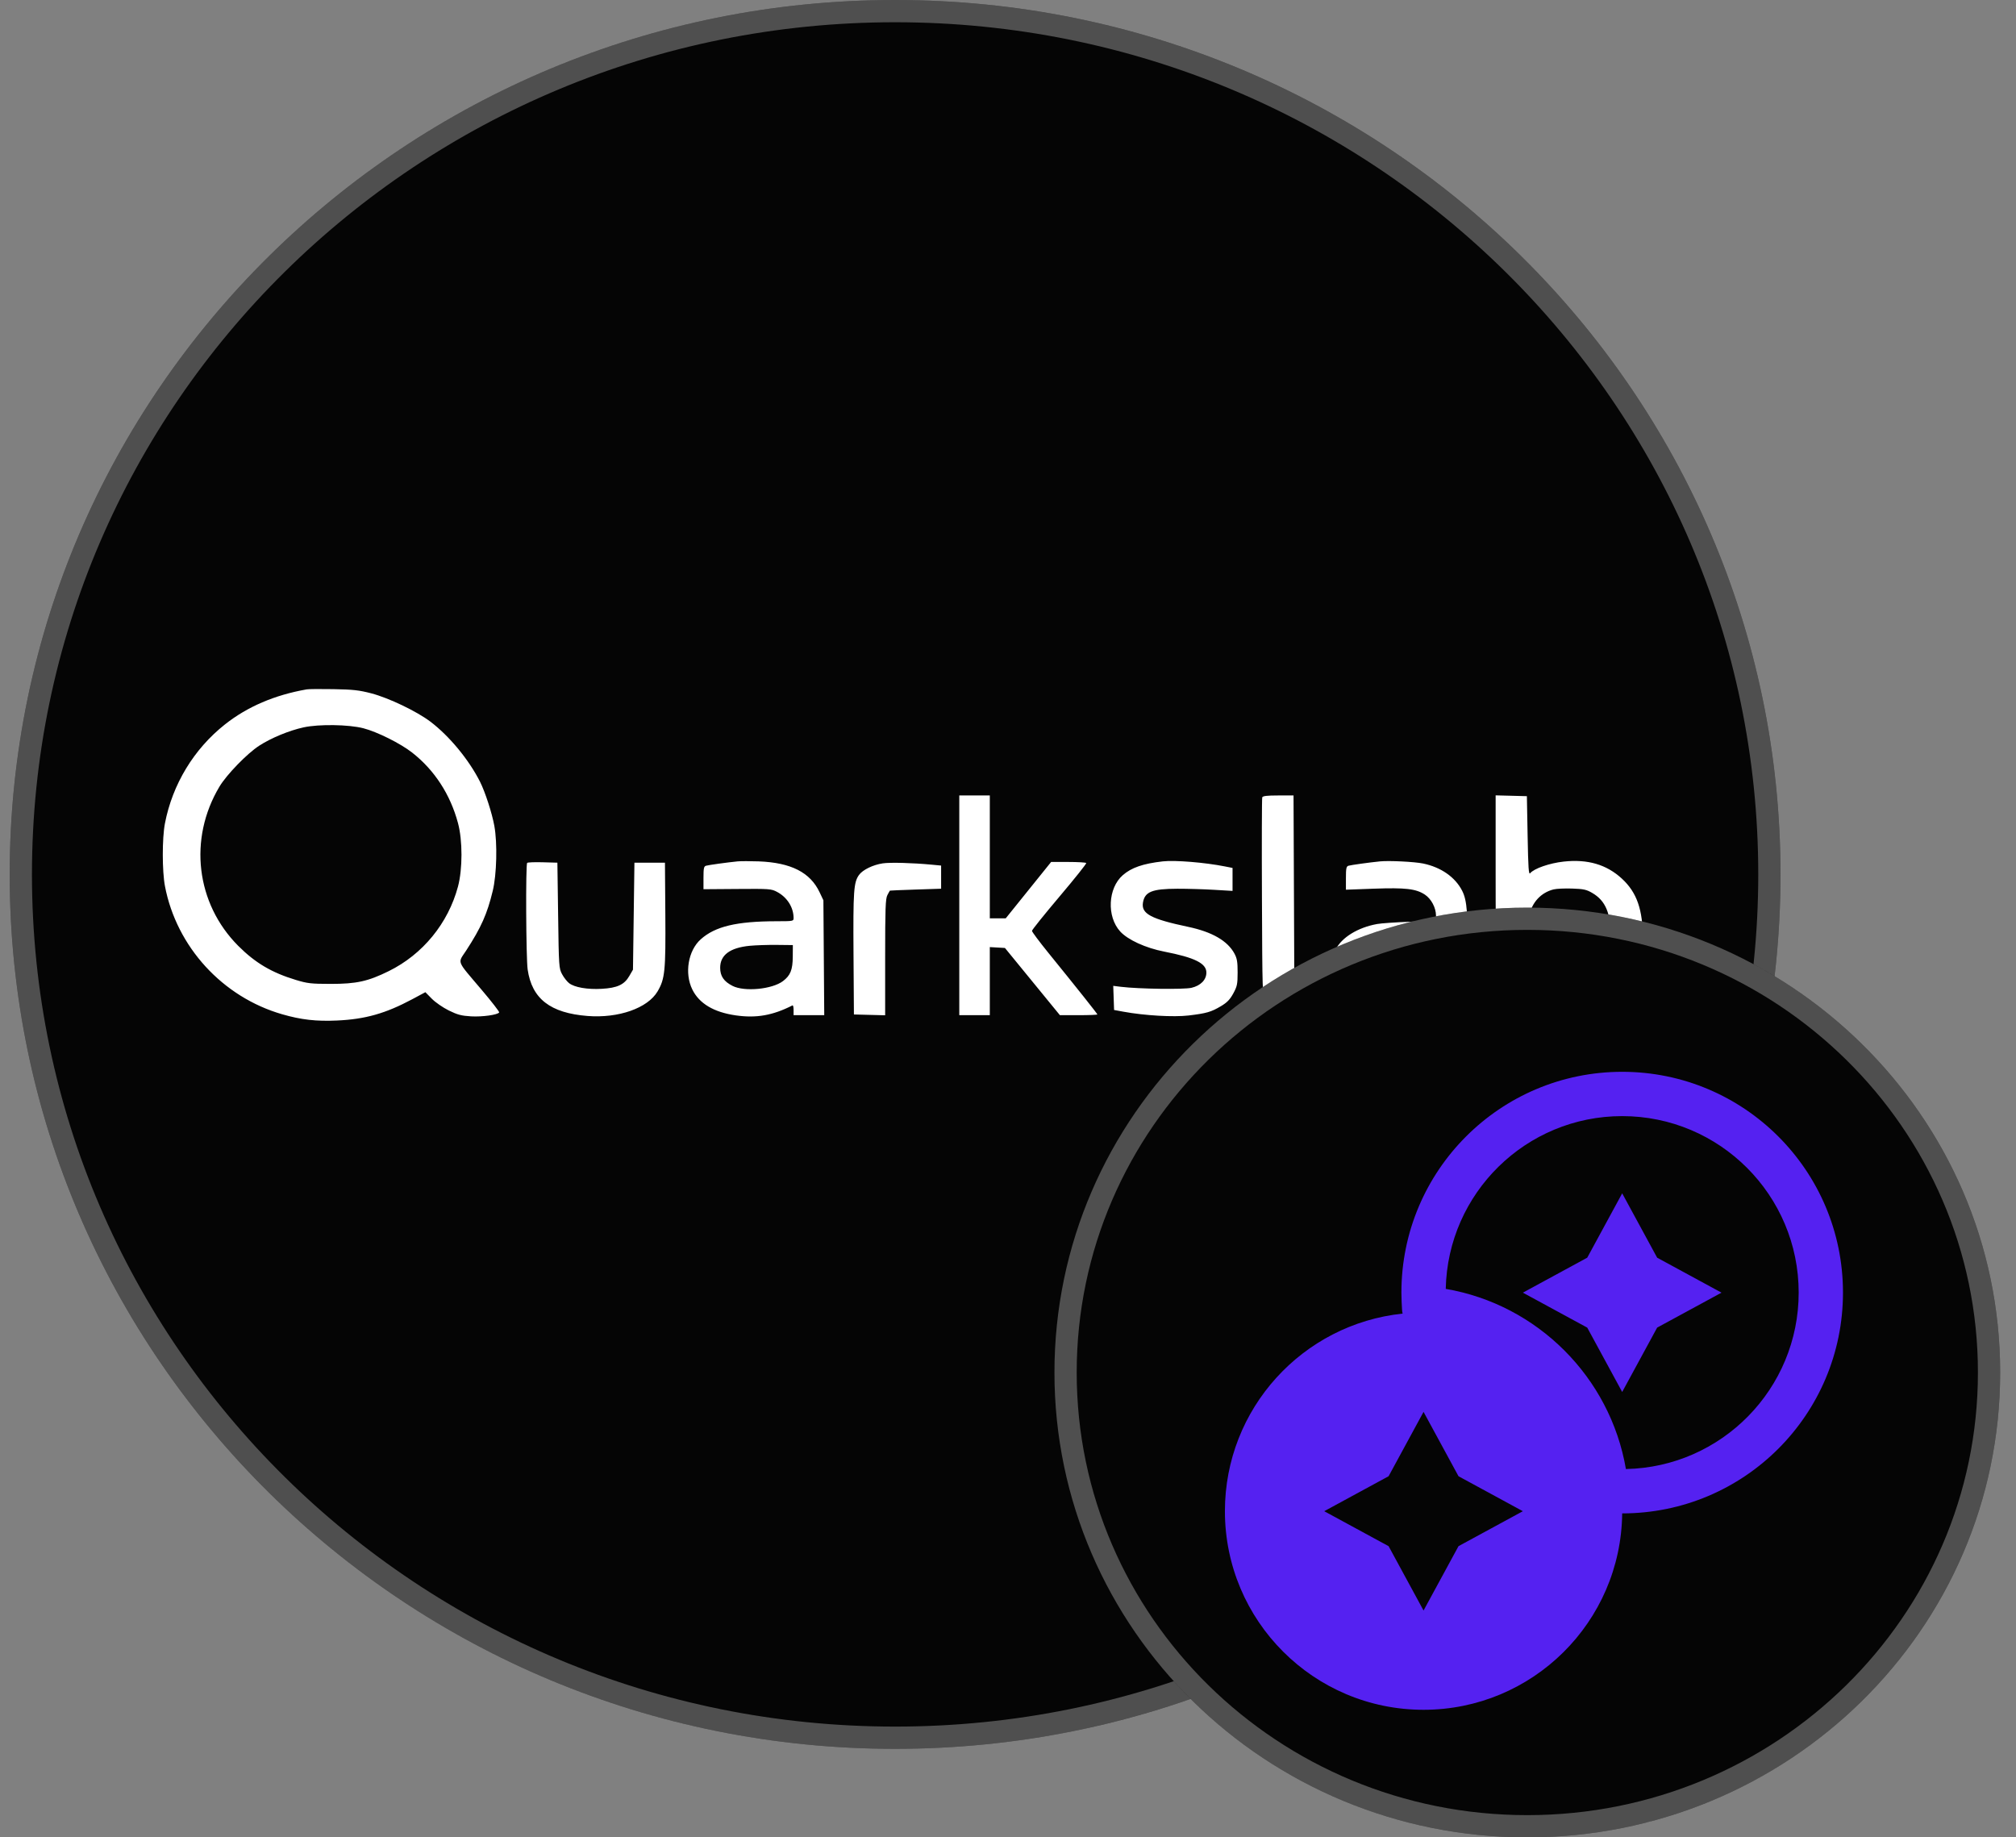 <svg width="79" height="72" viewBox="0 0 79 72" fill="none" xmlns="http://www.w3.org/2000/svg">
<rect x="0" y="0" width="79" height="72" fill="#808080" stroke="none"/>
<g clip-path="url(#clip0_1638_3758)">
<path d="M35.076 68.53C54.238 68.53 69.772 53.189 69.772 34.265C69.772 15.341 54.238 0 35.076 0C15.914 0 0.38 15.341 0.38 34.265C0.38 53.189 15.914 68.53 35.076 68.53Z" fill="#050505"/>
<path d="M69.336 34.265C69.336 52.943 54.002 68.094 35.076 68.094C16.149 68.094 0.816 52.943 0.816 34.265C0.816 15.587 16.149 0.436 35.076 0.436C54.002 0.436 69.336 15.587 69.336 34.265Z" stroke="#FCFCFC" stroke-opacity="0.3" stroke-width="0.872"/>
<path fill-rule="evenodd" clip-rule="evenodd" d="M12.017 27.014C10.756 27.236 9.691 27.694 8.814 28.388C7.596 29.352 6.758 30.735 6.463 32.267C6.351 32.849 6.352 34.137 6.464 34.725C6.918 37.103 8.72 39.072 11.06 39.746C11.8 39.96 12.397 40.028 13.207 39.99C14.312 39.94 15.104 39.716 16.152 39.157L16.669 38.88L16.921 39.136C17.059 39.277 17.357 39.483 17.586 39.596C17.93 39.765 18.079 39.804 18.461 39.827C18.9 39.852 19.502 39.768 19.561 39.673C19.576 39.649 19.266 39.249 18.872 38.785C17.864 37.595 17.931 37.765 18.269 37.246C18.855 36.344 19.09 35.817 19.309 34.91C19.465 34.267 19.495 33.044 19.371 32.361C19.28 31.86 19.012 31.033 18.81 30.633C18.373 29.767 17.605 28.838 16.862 28.276C16.329 27.873 15.234 27.349 14.552 27.17C14.072 27.045 13.838 27.019 13.071 27.005C12.569 26.996 12.095 27 12.017 27.014ZM11.899 28.502C11.331 28.626 10.63 28.915 10.157 29.221C9.686 29.525 8.879 30.356 8.599 30.826C7.378 32.87 7.678 35.404 9.338 37.067C10.005 37.734 10.648 38.114 11.594 38.4C12.049 38.538 12.192 38.554 12.957 38.555C13.967 38.556 14.418 38.457 15.235 38.054C16.566 37.398 17.562 36.181 17.947 34.74C18.129 34.056 18.13 32.931 17.947 32.253C17.646 31.129 17.024 30.174 16.148 29.489C15.691 29.131 14.776 28.675 14.238 28.537C13.663 28.389 12.5 28.372 11.899 28.502ZM37.591 39.781H38.787V37.113L39.38 37.147L41.534 39.781H42.268C42.672 39.781 43.002 39.768 43.002 39.752C43.002 39.724 42.228 38.75 41.074 37.328C40.725 36.897 40.439 36.514 40.439 36.477C40.439 36.439 40.924 35.835 41.516 35.135C42.108 34.435 42.581 33.843 42.566 33.819C42.552 33.796 42.236 33.777 41.865 33.777H41.19L39.411 35.986H38.787V31.171H37.591V39.781ZM49.463 31.245C49.447 31.286 49.442 33.051 49.451 35.168C49.466 38.899 49.47 39.022 49.581 39.209C49.853 39.667 50.412 39.891 51.088 39.81C51.697 39.738 51.66 39.775 51.66 39.237V38.761H51.324C51.079 38.761 50.953 38.732 50.855 38.653L50.72 38.545L50.689 31.171H50.09C49.65 31.171 49.484 31.191 49.463 31.245ZM58.609 34.253C58.609 37.663 58.625 37.863 58.959 38.485C59.674 39.819 61.839 40.249 63.256 39.339C64.048 38.829 64.382 38.077 64.38 36.807C64.377 35.642 64.146 34.975 63.557 34.431C62.956 33.877 62.217 33.66 61.277 33.762C60.721 33.823 60.117 34.032 59.962 34.218C59.904 34.288 59.885 34.014 59.862 32.752L59.833 31.199L58.609 31.167V34.253ZM28.905 33.754C28.501 33.794 27.769 33.895 27.666 33.925C27.582 33.95 27.567 34.024 27.567 34.4V34.845L28.891 34.835C30.158 34.825 30.225 34.83 30.45 34.95C30.846 35.16 31.096 35.555 31.098 35.972C31.098 36.097 31.084 36.099 30.429 36.1C28.86 36.102 28.021 36.303 27.457 36.81C26.965 37.252 26.817 38.139 27.129 38.773C27.401 39.326 27.972 39.666 28.834 39.789C29.639 39.904 30.281 39.791 31.055 39.397C31.079 39.385 31.098 39.467 31.098 39.578V39.781H32.299L32.266 35.278L32.118 34.966C31.75 34.185 30.998 33.803 29.733 33.754C29.403 33.742 29.03 33.742 28.905 33.754ZM45.565 33.754C44.788 33.843 44.338 33.998 43.998 34.295C43.415 34.804 43.363 35.914 43.895 36.499C44.194 36.828 44.89 37.147 45.622 37.29C46.819 37.523 47.274 37.749 47.274 38.111C47.274 38.394 47.052 38.622 46.692 38.708C46.393 38.779 44.617 38.754 43.925 38.669L43.624 38.632L43.657 39.577L44.027 39.645C44.846 39.796 45.99 39.862 46.574 39.793C47.279 39.709 47.458 39.657 47.844 39.428C48.085 39.285 48.196 39.17 48.327 38.931C48.479 38.652 48.497 38.567 48.498 38.11C48.498 37.693 48.476 37.558 48.374 37.368C48.104 36.867 47.498 36.517 46.558 36.319C45.103 36.012 44.718 35.806 44.788 35.373C44.858 34.944 45.144 34.829 46.135 34.826C46.526 34.825 47.174 34.844 47.573 34.868L48.299 34.911V34.011L48 33.952C47.218 33.796 46.037 33.7 45.565 33.754ZM54.081 33.754C53.675 33.794 52.944 33.895 52.842 33.925C52.758 33.95 52.742 34.025 52.742 34.409V34.864L53.839 34.824C55.073 34.779 55.487 34.827 55.834 35.055C56.085 35.22 56.27 35.569 56.272 35.878L56.273 36.082L55.262 36.119C54.706 36.139 54.123 36.179 53.967 36.208C53.208 36.344 52.572 36.737 52.336 37.214C52.222 37.443 52.201 37.573 52.201 38.025C52.201 38.469 52.223 38.603 52.325 38.794C52.49 39.101 52.859 39.424 53.232 39.588C53.967 39.911 55.184 39.898 55.912 39.559L56.273 39.391V39.785L57.498 39.753L57.514 37.827C57.53 35.799 57.492 35.286 57.295 34.902C57.022 34.369 56.468 33.984 55.768 33.838C55.429 33.768 54.438 33.719 54.081 33.754ZM20.657 33.813C20.596 33.874 20.613 37.551 20.677 37.991C20.843 39.138 21.564 39.697 23.025 39.812C24.238 39.907 25.38 39.506 25.768 38.849C26.057 38.358 26.088 38.048 26.072 35.832L26.057 33.805H24.861L24.804 37.997L24.662 38.243C24.465 38.586 24.191 38.713 23.58 38.748C23.019 38.78 22.512 38.692 22.3 38.526C22.219 38.463 22.095 38.305 22.026 38.175C21.903 37.948 21.898 37.873 21.871 35.873L21.842 33.805L21.27 33.789C20.955 33.78 20.679 33.791 20.657 33.813ZM34.59 33.832C34.205 33.89 33.805 34.086 33.662 34.285C33.453 34.577 33.43 34.906 33.446 37.374L33.462 39.753L34.686 39.785V37.514C34.686 35.59 34.7 35.218 34.773 35.077C34.821 34.985 34.866 34.905 34.873 34.9C34.88 34.895 35.334 34.876 35.882 34.858L36.879 34.825V33.918L36.509 33.883C35.762 33.812 34.878 33.788 34.59 33.832ZM60.877 34.853C60.388 34.977 60.036 35.354 59.923 35.878C59.889 36.034 59.862 36.438 59.862 36.777C59.862 37.777 60.103 38.335 60.65 38.603C60.877 38.714 61.003 38.733 61.514 38.732C62.192 38.731 62.439 38.643 62.752 38.288C63.045 37.956 63.138 37.588 63.132 36.779C63.125 35.789 62.922 35.298 62.393 34.99C62.169 34.859 62.054 34.834 61.608 34.819C61.321 34.809 60.992 34.824 60.877 34.853ZM29.379 37.062C28.607 37.137 28.221 37.423 28.221 37.922C28.221 38.251 28.364 38.46 28.707 38.634C29.173 38.871 30.258 38.767 30.683 38.445C30.975 38.223 31.062 38.005 31.066 37.487L31.069 37.034L30.443 37.027C30.098 37.023 29.62 37.039 29.379 37.062ZM54.547 37.066C53.596 37.168 53.156 37.72 53.537 38.333C53.72 38.627 53.942 38.721 54.518 38.75C55.197 38.784 55.717 38.631 56.007 38.312C56.235 38.061 56.288 37.866 56.263 37.374L56.245 37.034L55.618 37.026C55.274 37.022 54.792 37.04 54.547 37.066Z" fill="white"/>
<path d="M59.85 72C70.084 72 78.38 63.844 78.38 53.783C78.38 43.722 70.084 35.566 59.85 35.566C49.616 35.566 41.32 43.722 41.32 53.783C41.32 63.844 49.616 72 59.85 72Z" fill="#050505"/>
<path d="M77.944 53.783C77.944 63.596 69.85 71.564 59.85 71.564C49.85 71.564 41.756 63.596 41.756 53.783C41.756 43.97 49.85 36.002 59.85 36.002C69.85 36.002 77.944 43.97 77.944 53.783Z" stroke="#FCFCFC" stroke-opacity="0.3" stroke-width="0.872"/>
<path fill-rule="evenodd" clip-rule="evenodd" d="M56.654 50.506C60.251 51.122 63.098 53.969 63.714 57.566C67.466 57.489 70.484 54.423 70.484 50.652C70.484 46.833 67.388 43.736 63.568 43.736C59.797 43.736 56.731 46.754 56.654 50.506ZM54.916 50.652C54.916 45.873 58.789 42 63.568 42C68.347 42 72.22 45.873 72.22 50.652C72.22 55.431 68.347 59.304 63.568 59.304C63.568 59.304 63.568 59.304 63.568 59.304C63.521 63.563 60.054 67 55.784 67C51.485 67 48 63.515 48 59.216C48 55.194 51.05 51.885 54.963 51.475C54.952 51.427 54.944 51.377 54.941 51.326C54.93 51.124 54.916 50.885 54.916 50.652ZM62.198 49.284L63.568 46.762L64.938 49.284L67.46 50.654L64.938 52.024L63.568 54.546L62.198 52.024L59.676 50.654L62.198 49.284ZM54.414 57.848L55.784 55.326L57.154 57.848L59.676 59.218L57.154 60.588L55.784 63.11L54.414 60.588L51.892 59.218L54.414 57.848Z" fill="#5521F1"/>
</g>
<defs>
<clipPath id="clip0_1638_3758">
<rect width="79" height="72" fill="white"/>
</clipPath>
</defs>
</svg>
